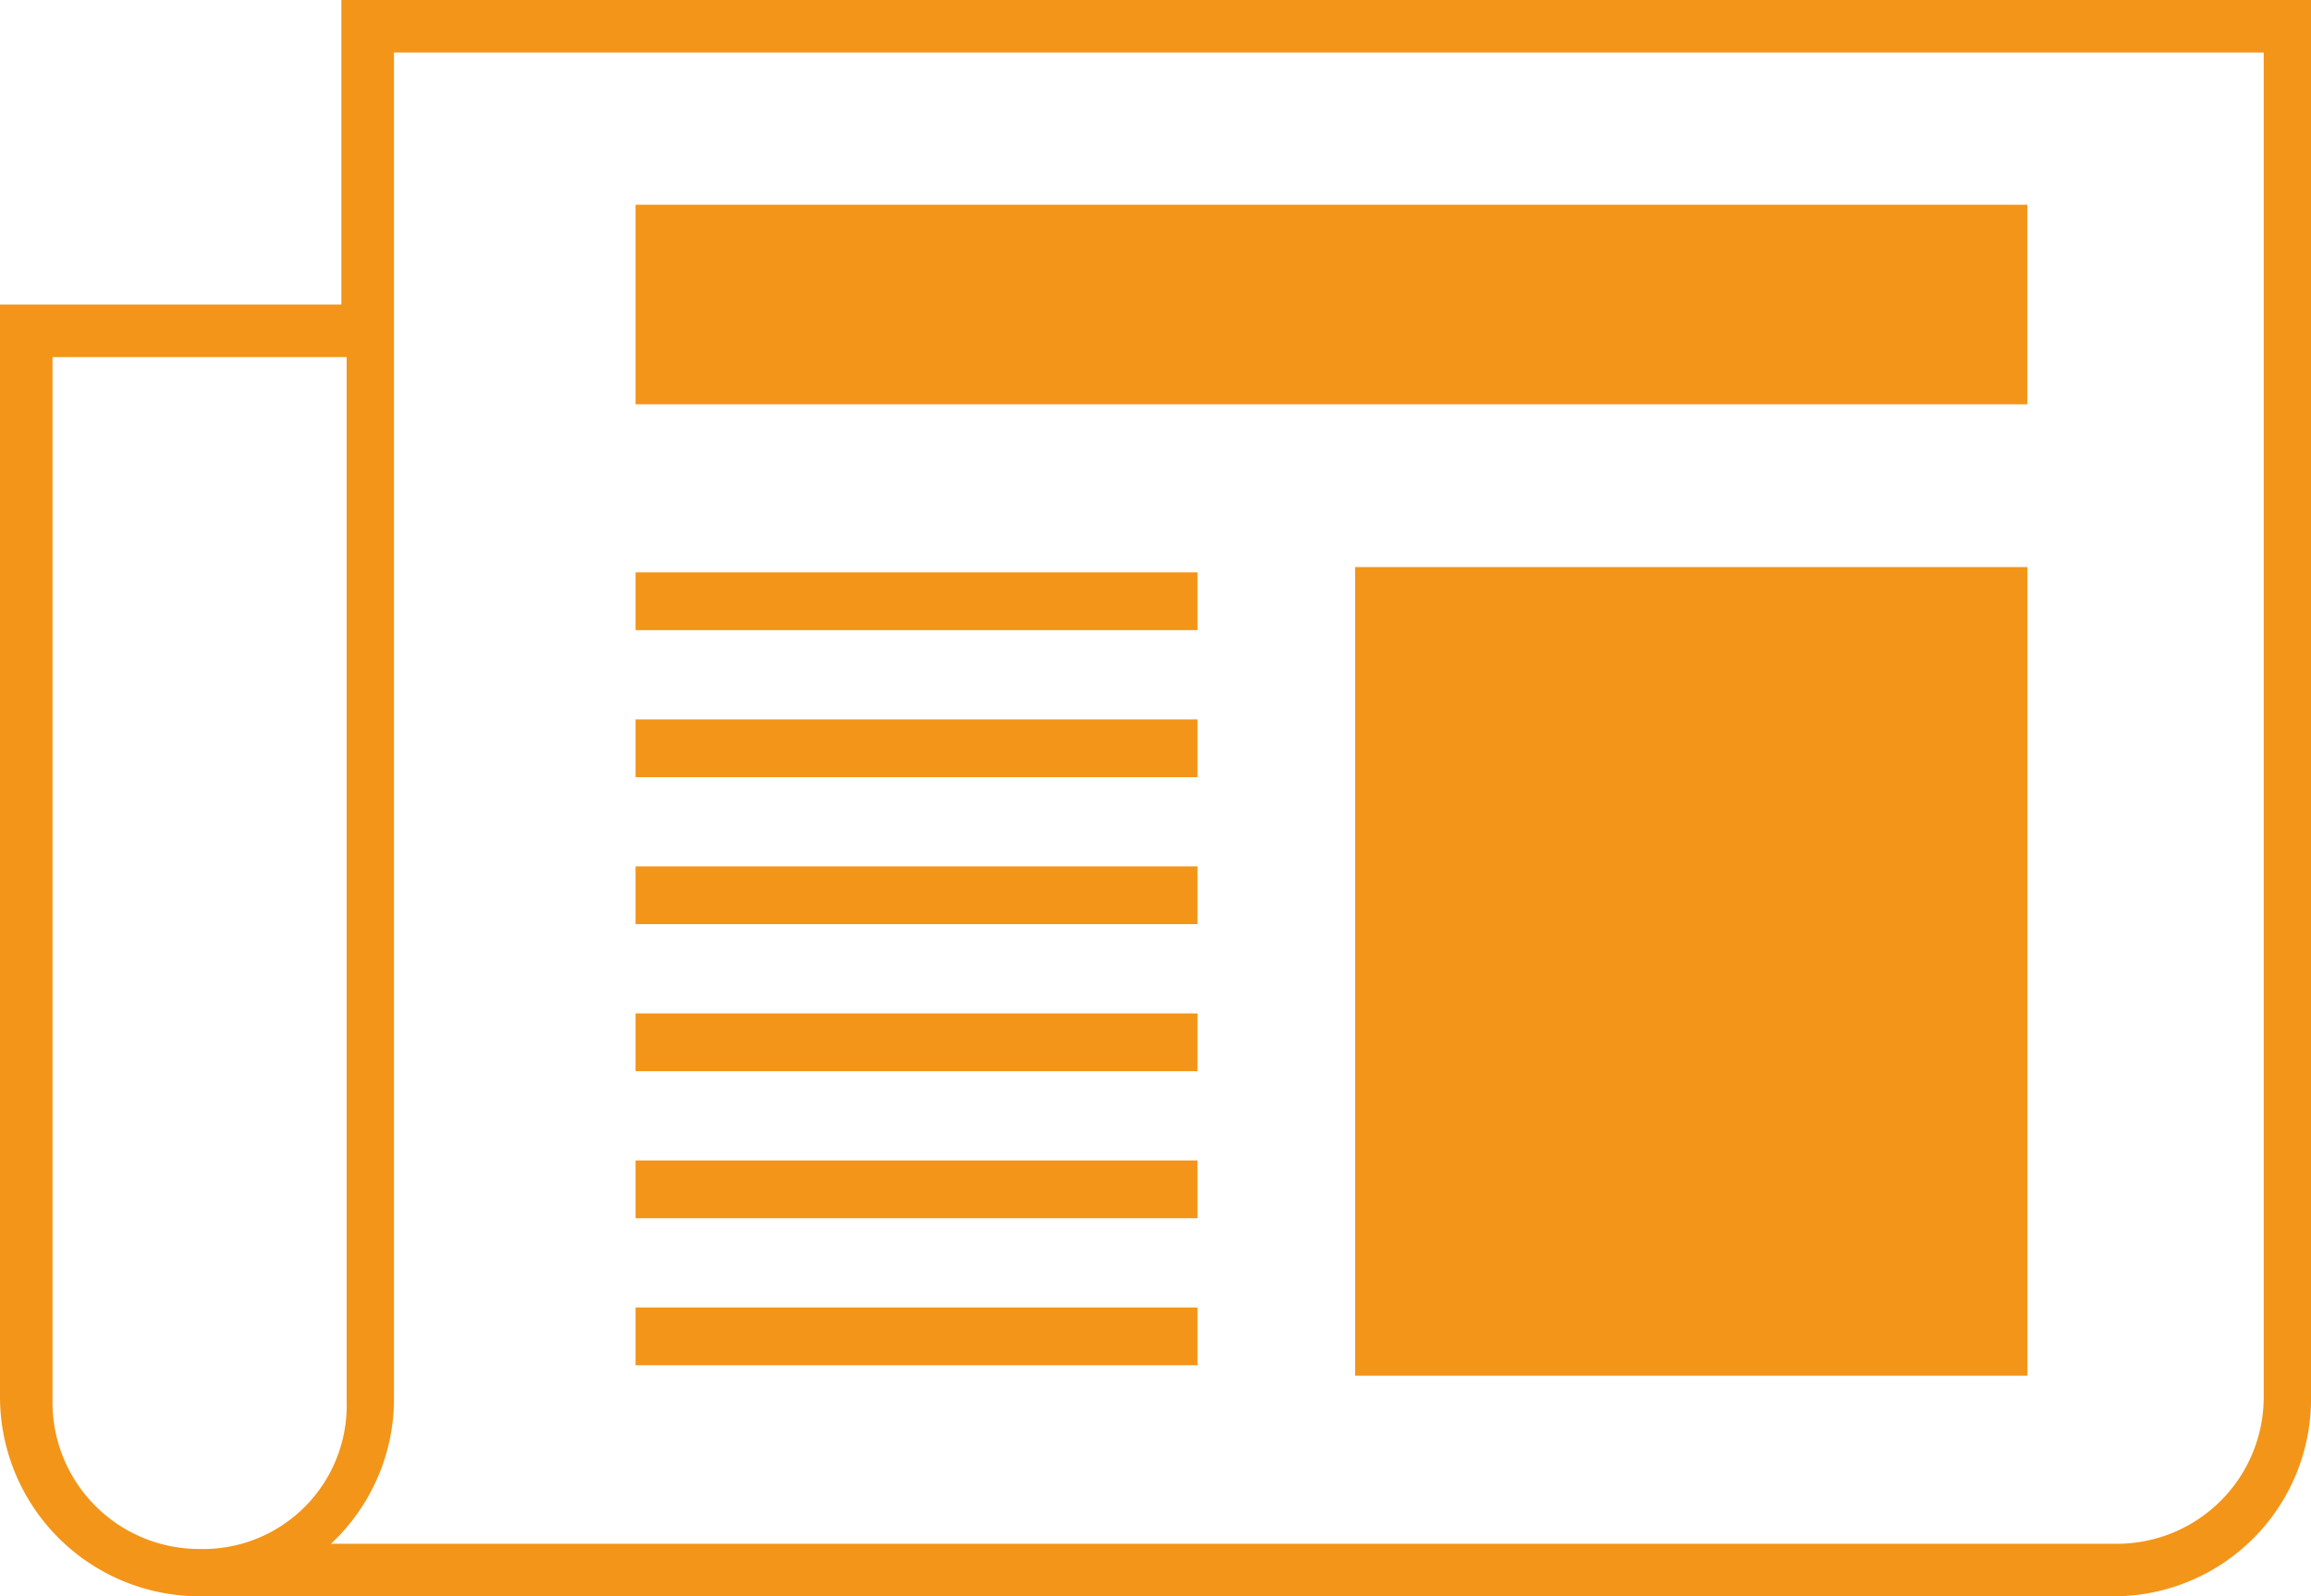 <svg xmlns="http://www.w3.org/2000/svg" viewBox="0 0 30.105 20.8"><defs><style>.a{fill:#f39519;}</style></defs><path class="a" d="M27.574,20.8H2.6A2.6,2.6,0,0,1,0,18.2V3.968H4.447V0H30.105V18.268A2.571,2.571,0,0,1,27.574,20.8ZM4.311,20.116H27.574A1.912,1.912,0,0,0,29.489,18.2V.684H5.132V18.268A2.584,2.584,0,0,1,4.311,20.116ZM.684,4.653V18.268A1.912,1.912,0,0,0,2.6,20.184a1.871,1.871,0,0,0,1.916-1.916V4.653Z"/><rect class="a" width="18.131" height="2.6" transform="translate(8.279 2.668)"/><rect class="a" width="8.758" height="10.537" transform="translate(17.653 7.389)"/><rect class="a" width="7.321" height="0.753" transform="translate(8.279 7.458)"/><rect class="a" width="7.321" height="0.753" transform="translate(8.279 9.374)"/><rect class="a" width="7.321" height="0.753" transform="translate(8.279 11.289)"/><rect class="a" width="7.321" height="0.753" transform="translate(8.279 13.205)"/><rect class="a" width="7.321" height="0.753" transform="translate(8.279 15.121)"/><rect class="a" width="7.321" height="0.753" transform="translate(8.279 17.037)"/></svg>